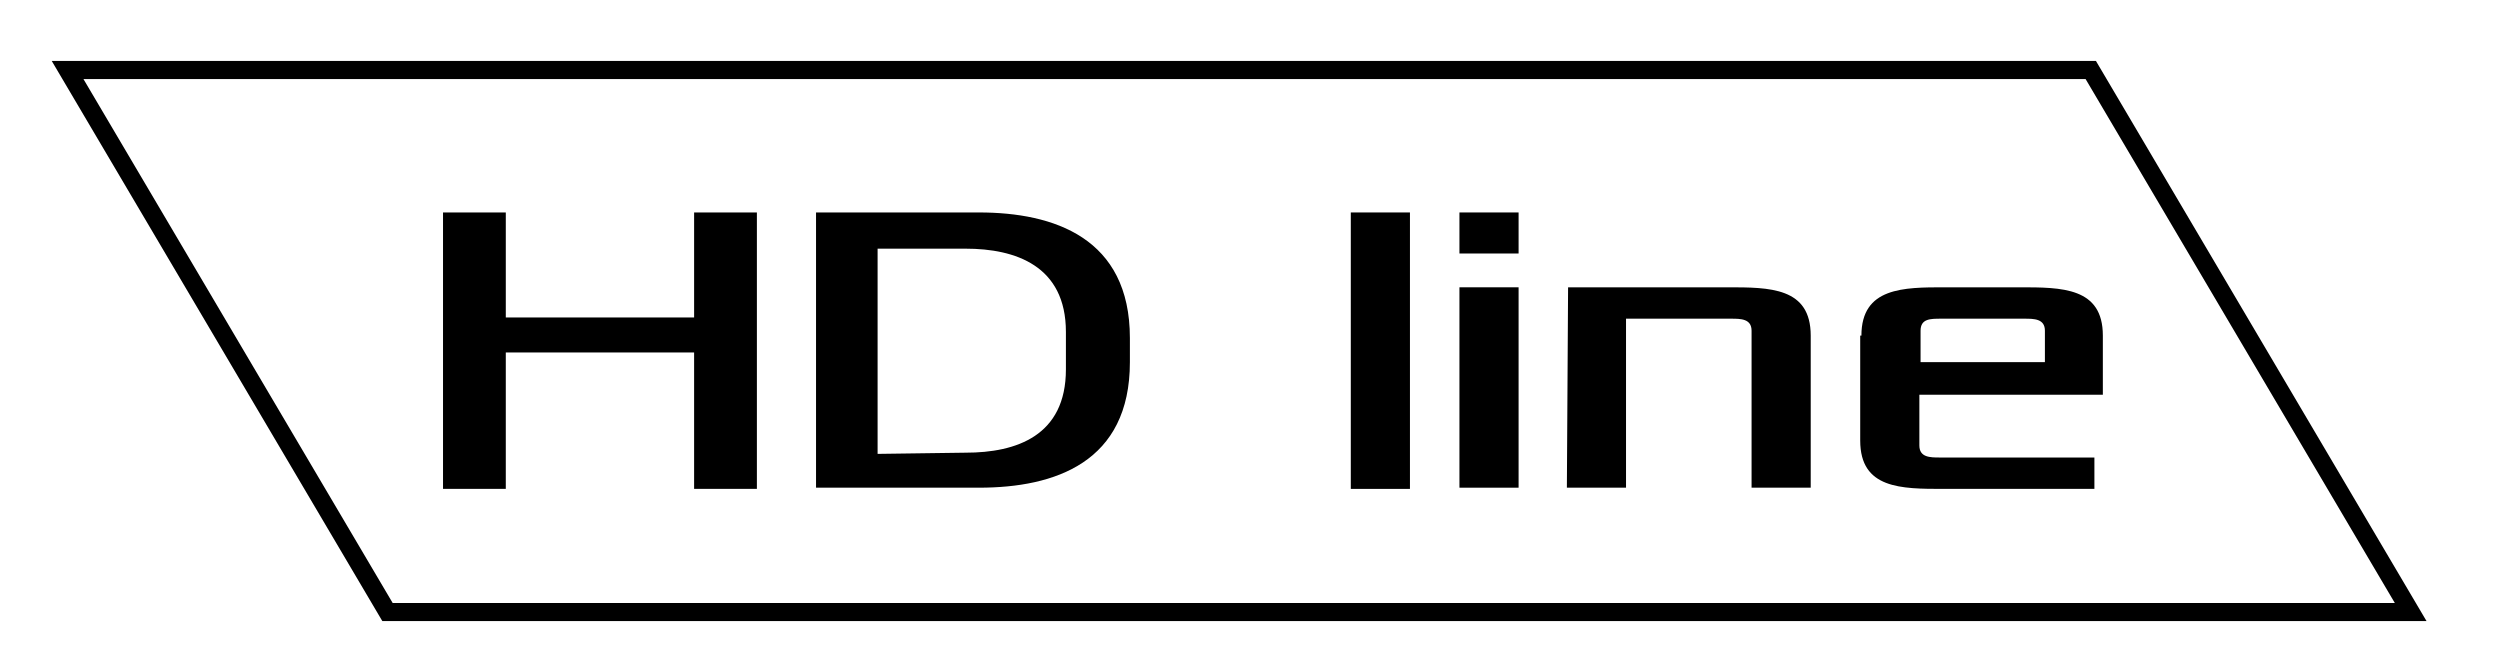 <?xml version="1.0" encoding="utf-8"?>
<!-- Generator: Adobe Illustrator 28.1.0, SVG Export Plug-In . SVG Version: 6.00 Build 0)  -->
<svg version="1.1" id="Слой_1" xmlns="http://www.w3.org/2000/svg" xmlns:xlink="http://www.w3.org/1999/xlink" x="0px" y="0px"
	 viewBox="0 0 207.1 54.9" style="enable-background:new 0 0 207.1 54.9;" xml:space="preserve">
<style type="text/css">
	.st0{display:none;}
	.st1{fill:none;stroke:#000000;stroke-width:1.5;stroke-miterlimit:10;}
</style>
<g id="Слой_2_00000143605553987853204550000017757445043862378386_" class="st0">
</g>
<g>
	<path d="M36.7,17.6h5.2v8.7h15.6v-8.7h5.2v22.9h-5.2V29.2H41.9v11.3h-5.2V17.6z"/>
	<path d="M67.6,17.6h13.5c6.2,0,12.5,2.1,12.5,10.4V30c0,8.3-6.2,10.4-12.5,10.4H67.6V17.6z M80,37.5c4.2,0,8.3-1.4,8.3-6.9v-3.1
		c0-5.5-4.2-6.9-8.3-6.9h-7.3v17L80,37.5L80,37.5z"/>
	<path d="M111.9,17.6h4.9v22.9h-4.9V17.6z"/>
	<path d="M120.9,17.6h4.9V21h-4.9V17.6z M120.9,23.8h4.9v16.6h-4.9V23.8z"/>
	<path d="M129.9,23.8h13.2c3.5,0,6.9,0,6.9,4v12.6h-4.9v-13c0-1-0.9-1-1.7-1h-8.7v14h-4.9L129.9,23.8L129.9,23.8z"/>
	<path d="M154.2,27.8c0-4,3.5-4,6.9-4h6.2c3.5,0,6.9,0,6.9,4v4.9H159v4.2c0,1,0.9,1,1.7,1h12.8v2.6h-12.5c-3.5,0-6.9,0-6.9-4V27.8z
		 M169.4,30v-2.6c0-1-0.9-1-1.7-1h-6.9c-0.9,0-1.7,0-1.7,1V30H169.4z"/>
</g>
<polygon class="st1" points="199.7,50.7 32.1,50.7 5.6,5.8 173.2,5.8 "/>
</svg>
